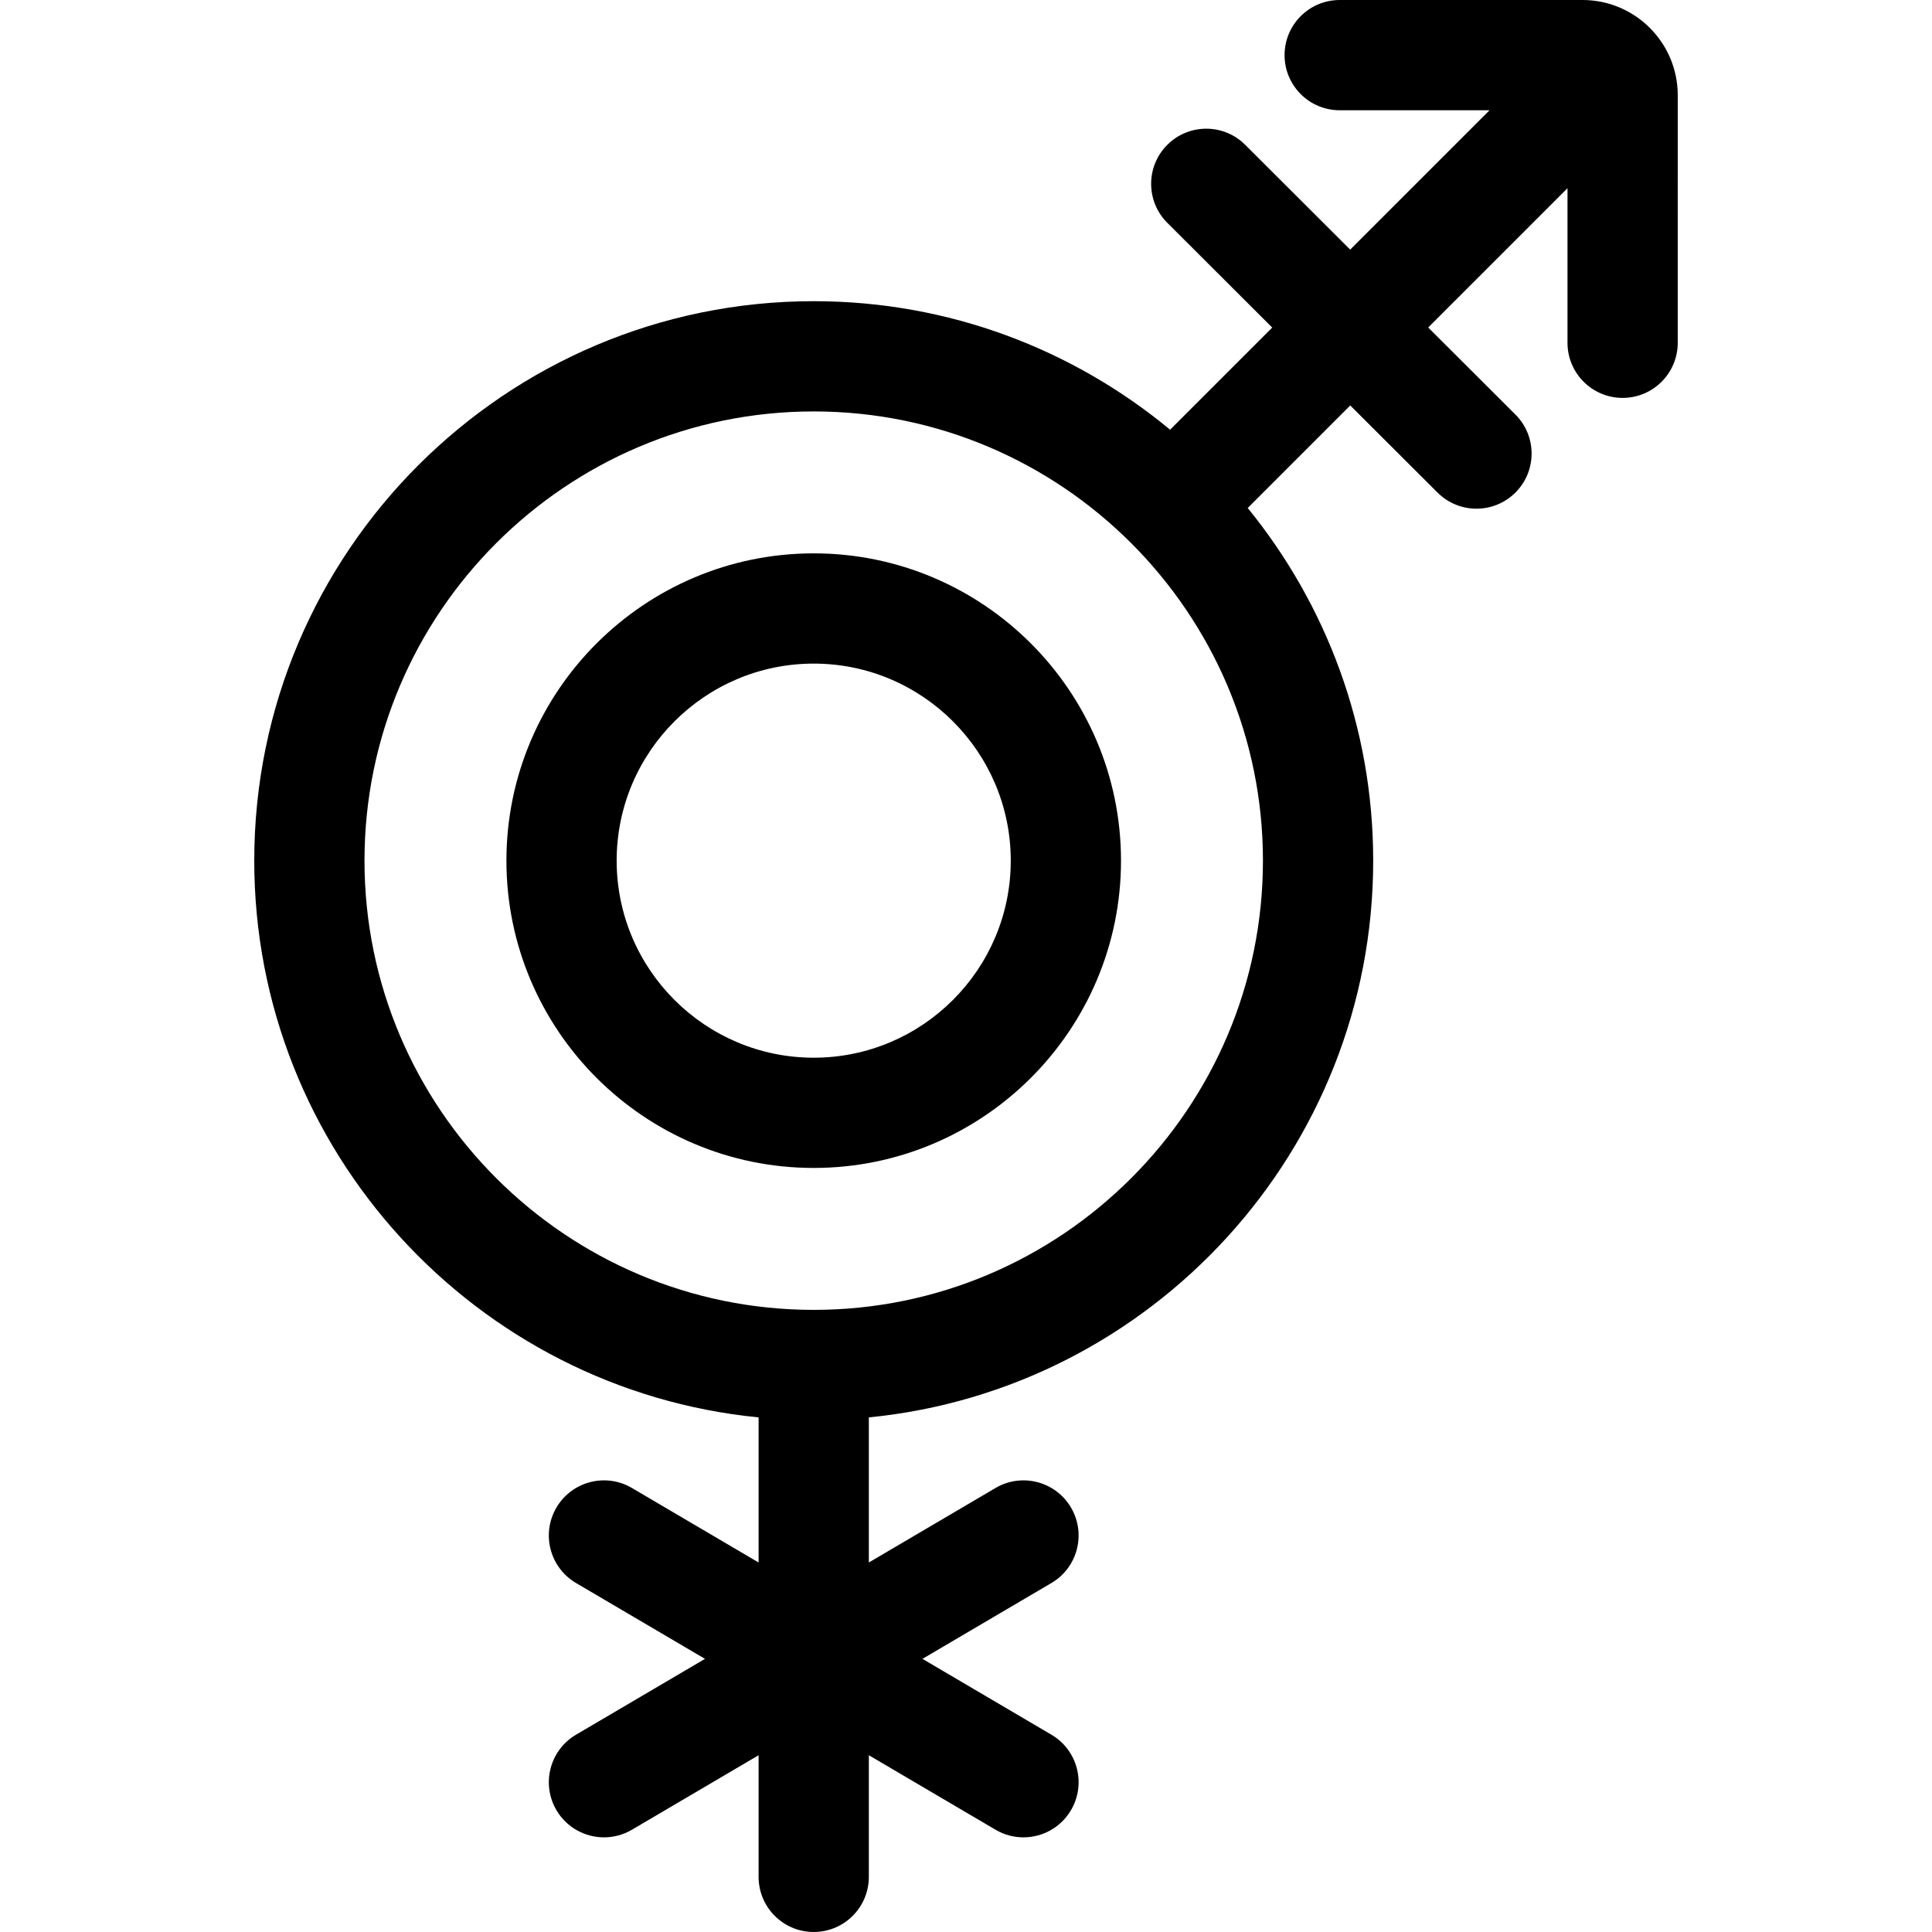 <?xml version="1.0" encoding="iso-8859-1"?>
<!-- Uploaded to: SVG Repo, www.svgrepo.com, Generator: SVG Repo Mixer Tools -->
<!DOCTYPE svg PUBLIC "-//W3C//DTD SVG 1.1//EN" "http://www.w3.org/Graphics/SVG/1.1/DTD/svg11.dtd">
<svg fill="#000000" height="800px" width="800px" version="1.1" id="Capa_1" xmlns="http://www.w3.org/2000/svg" xmlns:xlink="http://www.w3.org/1999/xlink" 
	 viewBox="0 0 490.692 490.692" xml:space="preserve">
<g>
	<path d="M206.669,140.543c-43.036,0-78.048,35.012-78.048,78.047c0,43.035,35.012,78.047,78.048,78.047
		c43.035,0,78.046-35.011,78.046-78.046C284.715,175.555,249.704,140.543,206.669,140.543z M206.669,268.637
		c-27.597,0-50.048-22.451-50.048-50.047s22.451-50.047,50.048-50.047c27.595,0,50.046,22.451,50.046,50.048
		C256.715,246.186,234.264,268.637,206.669,268.637z"/>
	<path d="M401.942,0l-61.686,0.002c-7.732,0-14,6.268-14,14c0,7.732,6.269,14,14,14L378.319,28l-35.398,35.398l-26.662-26.617
		c-5.472-5.463-14.337-5.455-19.799,0.017c-5.462,5.472-5.455,14.336,0.017,19.799l26.645,26.6l-25.94,25.94
		c-24.599-20.377-56.149-32.641-90.513-32.641c-78.351,0-142.094,63.743-142.094,142.094c0,73.626,56.29,134.349,128.094,141.403
		v36.852l-32.178-18.925c-6.664-3.92-15.245-1.694-19.165,4.971c-3.919,6.664-1.694,15.245,4.971,19.164l32.755,19.265
		l-32.755,19.265c-6.665,3.92-8.89,12.501-4.971,19.165c2.609,4.436,7.282,6.905,12.081,6.905c2.411,0,4.855-0.624,7.084-1.935
		l32.178-18.925v30.896c0,7.732,6.268,14,14,14c7.732,0,14-6.268,14-14v-30.895l32.176,18.924c2.23,1.311,4.673,1.935,7.085,1.935
		c4.798,0,9.472-2.47,12.08-6.905c3.92-6.665,1.694-15.245-4.97-19.165l-32.756-19.265l32.756-19.265
		c6.664-3.919,8.89-12.5,4.97-19.164c-3.92-6.666-12.501-8.888-19.165-4.971l-32.176,18.924v-36.851
		c71.804-7.055,128.094-67.776,128.094-141.402c0-33.926-11.957-65.108-31.87-89.567l26.045-26.045l22.166,22.128
		c2.732,2.729,6.311,4.092,9.891,4.092c3.587,0,7.174-1.37,9.908-4.109c5.462-5.472,5.455-14.336-0.017-19.799L362.736,83.18
		l35.38-35.379l-0.001,39.258c0,7.732,6.268,14,14,14c7.732,0,14-6.268,14-13.999l0.002-62.883C426.117,10.845,415.273,0,401.942,0z
		 M206.669,332.684c-62.912,0-114.094-51.182-114.094-114.093c0-62.912,51.183-114.094,114.094-114.094
		c62.911,0,114.094,51.183,114.094,114.095C320.763,281.502,269.58,332.684,206.669,332.684z"/>
</g>
</svg>